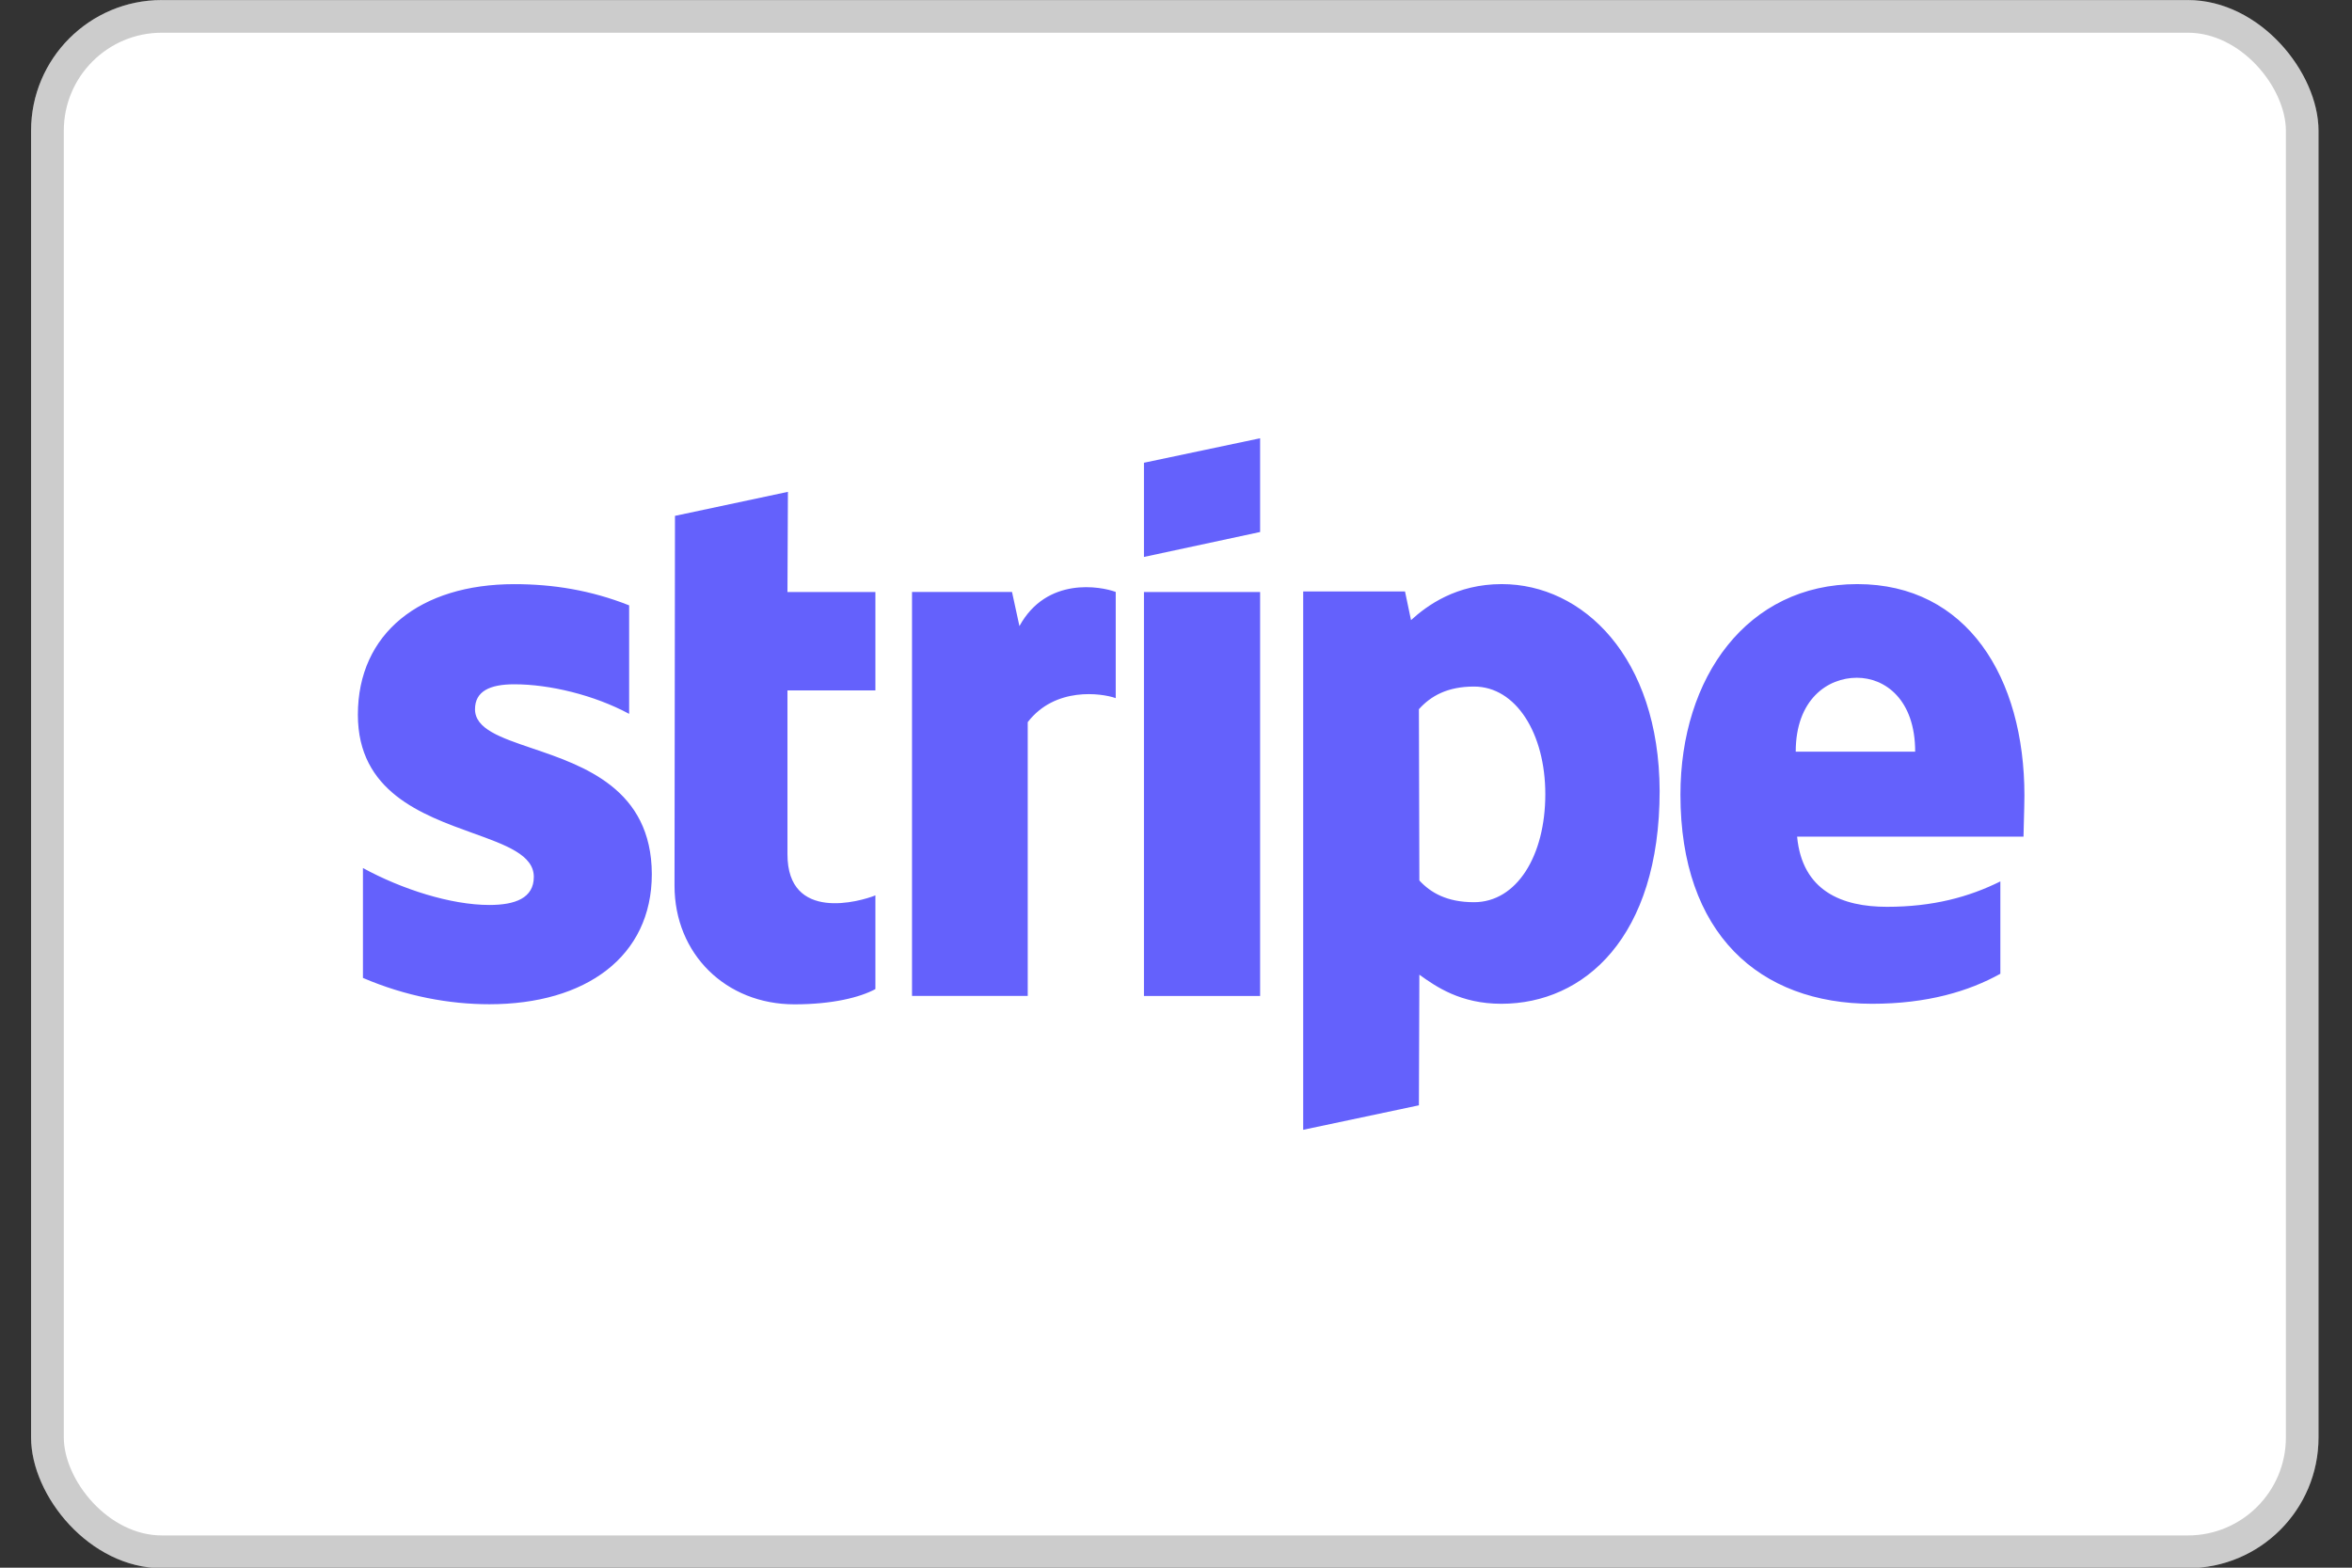 <svg xmlns="http://www.w3.org/2000/svg" fill="none" viewBox="0 0 51 34" height="34" width="51">
<rect x="0" y="0" width="51" height="34" fill="#333333" stroke="none"/>
<rect fill="white" rx="2.834" height="34.009" width="49.6" y="0.001" x="0.674"></rect>
<rect stroke-width="0.709" stroke-opacity="0.2" stroke="black" rx="2.48" height="33.3" width="48.892" y="0.355" x="1.029"></rect>
<path fill="#6461FC" d="M27.324 11.538L24.805 12.079V10.036L27.324 9.505V11.538ZM17.085 10.667L14.636 11.188L14.626 19.208C14.626 20.69 15.74 21.782 17.226 21.782C18.049 21.782 18.651 21.631 18.982 21.451V19.419C18.661 19.549 17.075 20.009 17.075 18.527V14.973H18.982V12.84H17.075L17.085 10.667ZM43.897 17.254C43.897 14.69 42.652 12.668 40.273 12.668C37.884 12.668 36.438 14.69 36.438 17.234C36.438 20.247 38.145 21.77 40.594 21.77C41.789 21.77 42.692 21.499 43.375 21.119V19.116C42.692 19.456 41.909 19.667 40.916 19.667C39.942 19.667 39.079 19.326 38.968 18.145H43.877C43.877 18.09 43.88 17.964 43.885 17.82L43.885 17.819C43.89 17.623 43.897 17.392 43.897 17.254ZM38.938 16.302C38.938 15.17 39.63 14.699 40.263 14.699C40.875 14.699 41.528 15.17 41.528 16.302H38.938ZM11.153 14.841C10.621 14.841 10.3 14.992 10.3 15.382C10.3 15.808 10.852 15.996 11.538 16.229C12.656 16.608 14.128 17.107 14.134 18.957C14.134 20.749 12.699 21.78 10.611 21.78C9.748 21.78 8.804 21.61 7.87 21.209V18.826C8.714 19.287 9.778 19.627 10.611 19.627C11.173 19.627 11.575 19.477 11.575 19.017C11.575 18.544 10.975 18.328 10.252 18.068C9.15 17.671 7.76 17.17 7.76 15.502C7.76 13.73 9.115 12.669 11.153 12.669C11.986 12.669 12.809 12.799 13.642 13.129V15.482C12.88 15.072 11.916 14.841 11.153 14.841ZM22.105 13.579L21.944 12.838H19.776V21.6H22.285V15.662C22.878 14.891 23.882 15.031 24.193 15.141V12.838C23.872 12.718 22.697 12.498 22.105 13.579ZM24.805 12.84H27.324V21.601H24.805V12.84ZM30.596 13.449C30.948 13.128 31.58 12.668 32.564 12.668C34.321 12.668 35.977 14.25 35.987 17.154C35.987 20.328 34.351 21.77 32.554 21.77C31.67 21.77 31.138 21.399 30.777 21.139L30.767 23.972L28.258 24.503V12.828H30.466L30.596 13.449ZM30.777 19.096C31.018 19.357 31.369 19.567 31.962 19.567C32.885 19.567 33.508 18.566 33.508 17.224C33.508 15.912 32.875 14.89 31.962 14.89C31.39 14.89 31.028 15.091 30.767 15.381L30.777 19.096Z" clip-rule="evenodd" fill-rule="evenodd"></path>
</svg>
